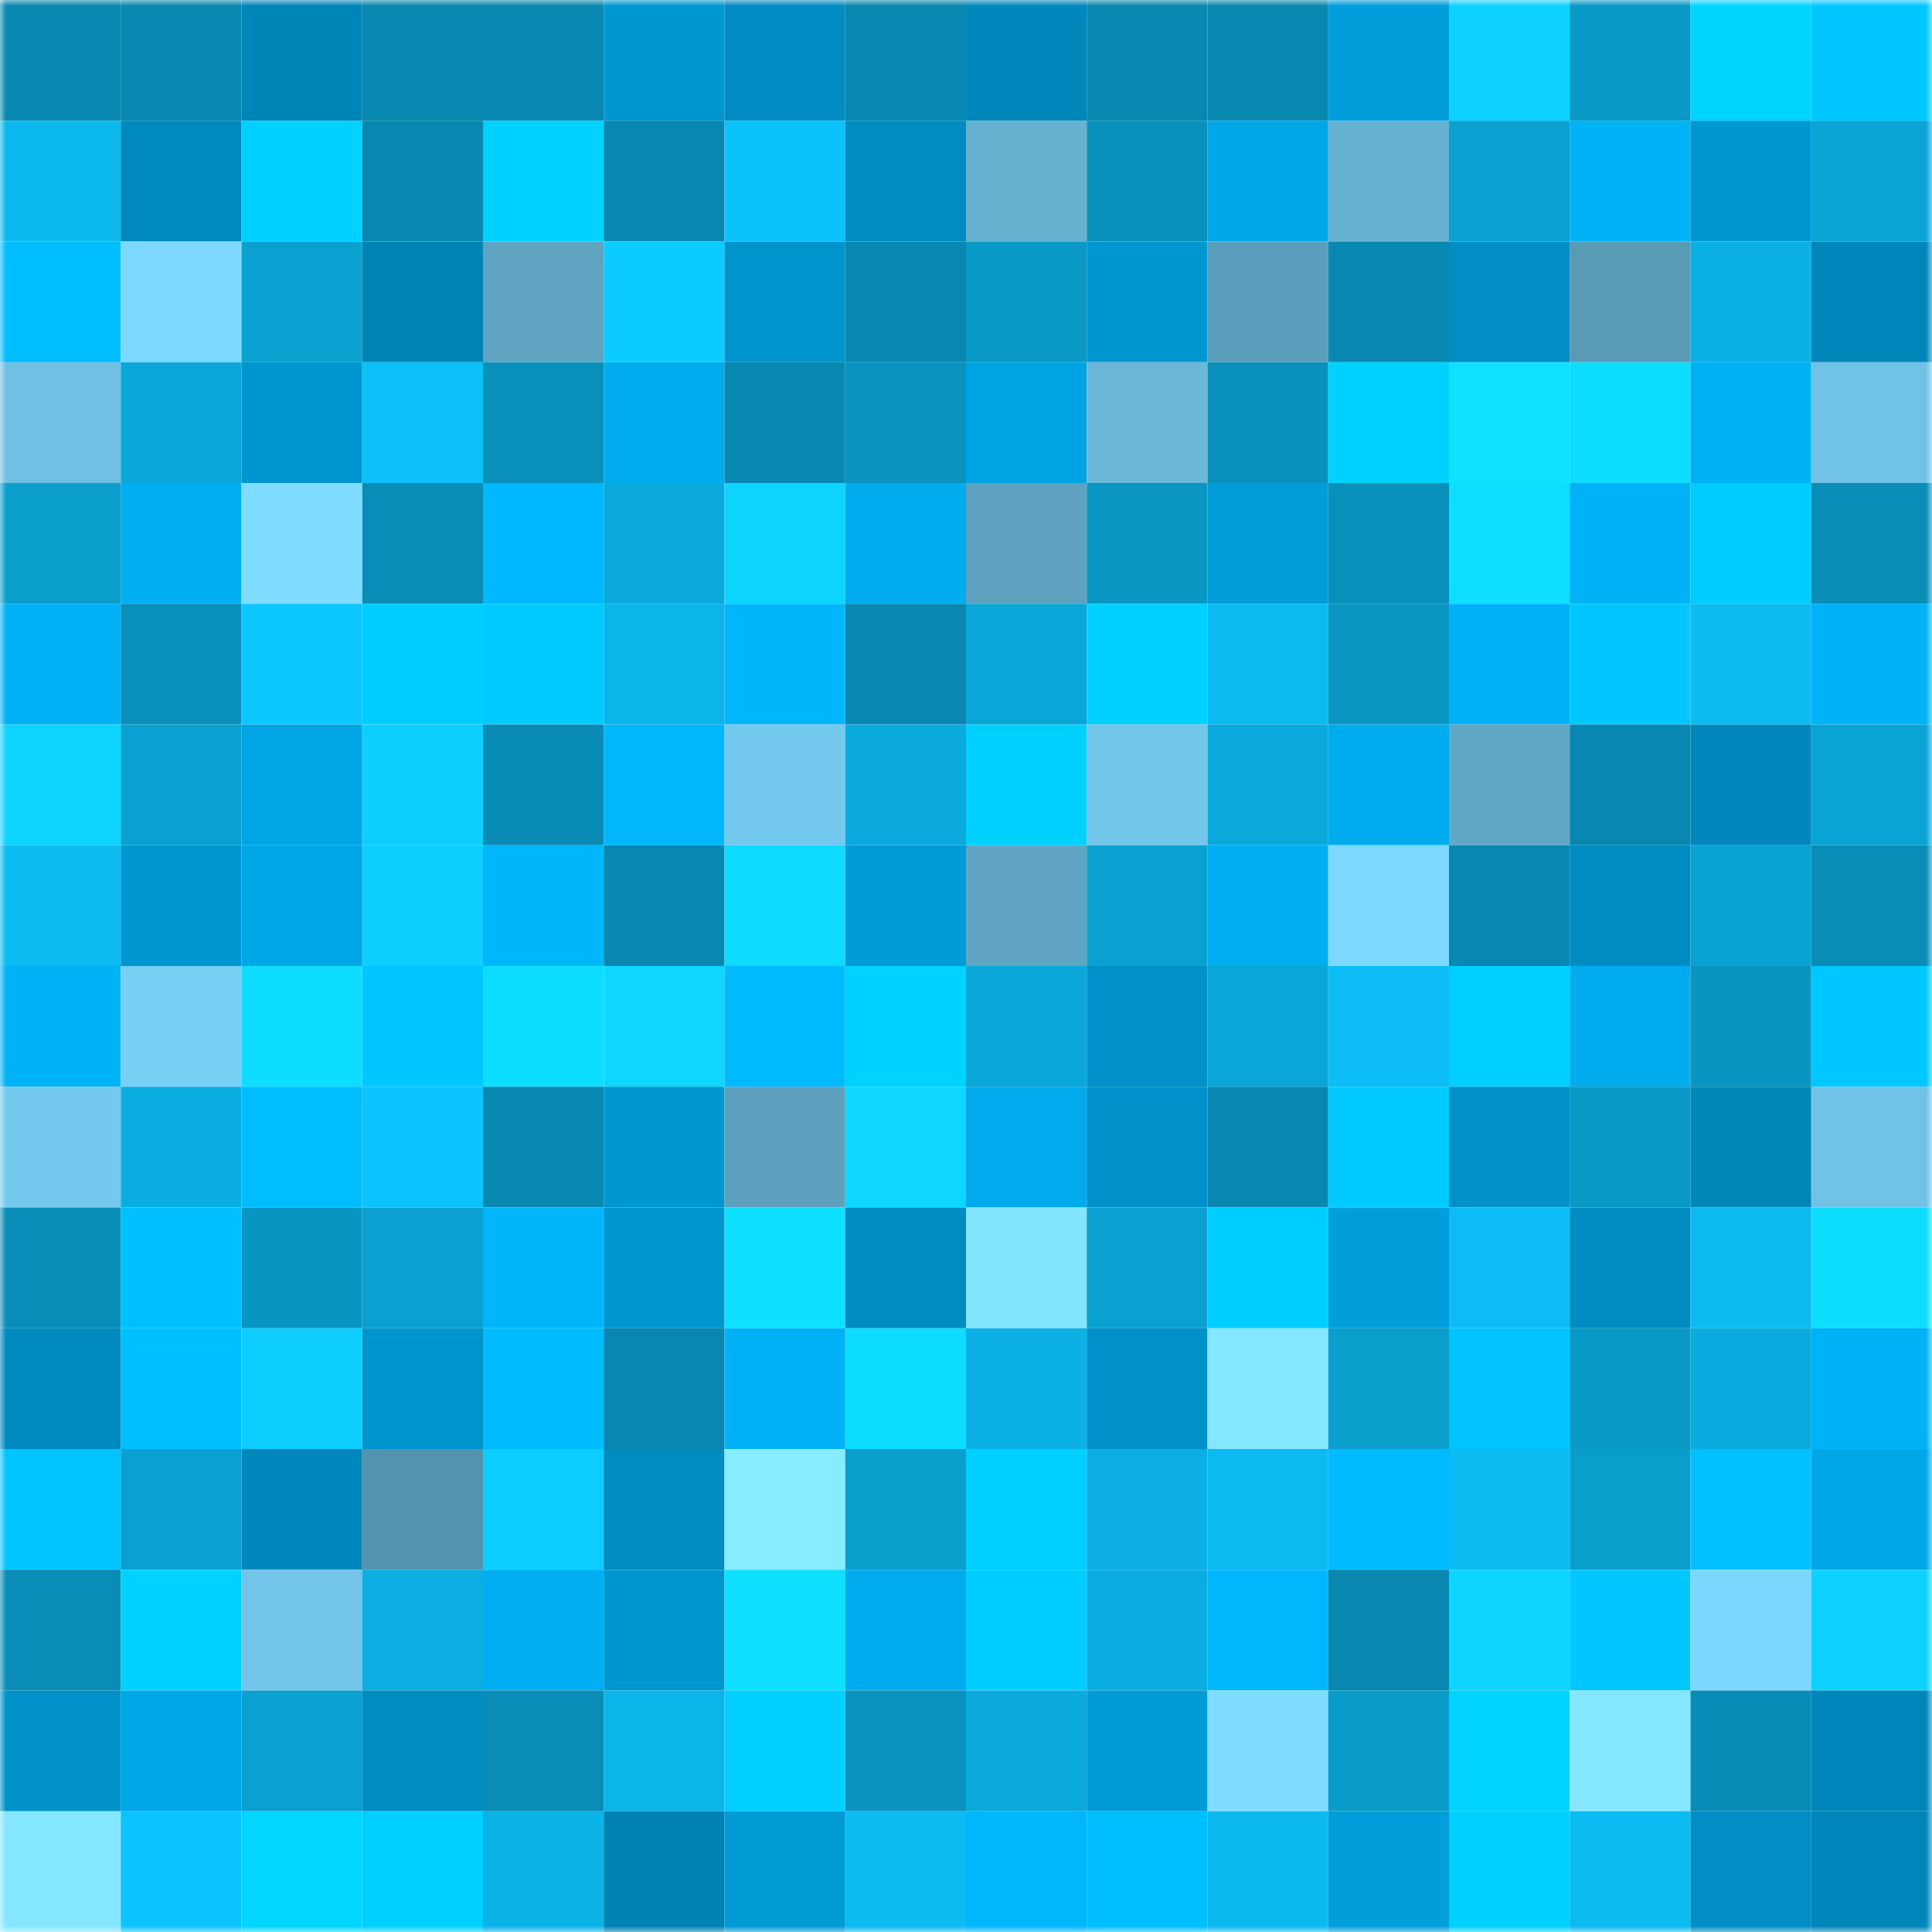 <svg viewBox="0 0 160 160" fill="none" role="img" xmlns="http://www.w3.org/2000/svg" width="240" height="240" name="ens%2C45363.eth"><mask id="80704360" mask-type="alpha" maskUnits="userSpaceOnUse" x="0" y="0" width="160" height="160"><rect width="160" height="160" fill="#FFFFFF"></rect></mask><g mask="url(#80704360)"><rect x="0" y="0" width="10" height="10" fill="#0888b0"></rect><rect x="10" y="0" width="10" height="10" fill="#0888b0"></rect><rect x="20" y="0" width="10" height="10" fill="#0085b9"></rect><rect x="30" y="0" width="10" height="10" fill="#0888b0"></rect><rect x="40" y="0" width="10" height="10" fill="#0888b0"></rect><rect x="50" y="0" width="10" height="10" fill="#0097d0"></rect><rect x="60" y="0" width="10" height="10" fill="#008cc2"></rect><rect x="70" y="0" width="10" height="10" fill="#0888b0"></rect><rect x="80" y="0" width="10" height="10" fill="#0087bb"></rect><rect x="90" y="0" width="10" height="10" fill="#0888b0"></rect><rect x="100" y="0" width="10" height="10" fill="#0888b0"></rect><rect x="110" y="0" width="10" height="10" fill="#009fdc"></rect><rect x="120" y="0" width="10" height="10" fill="#0dd1ff"></rect><rect x="130" y="0" width="10" height="10" fill="#0999c6"></rect><rect x="140" y="0" width="10" height="10" fill="#00d5ff"></rect><rect x="150" y="0" width="10" height="10" fill="#00c7ff"></rect><rect x="0" y="10" width="10" height="10" fill="#0bb8ed"></rect><rect x="10" y="10" width="10" height="10" fill="#0089be"></rect><rect x="20" y="10" width="10" height="10" fill="#00d1ff"></rect><rect x="30" y="10" width="10" height="10" fill="#0888b0"></rect><rect x="40" y="10" width="10" height="10" fill="#00d2ff"></rect><rect x="50" y="10" width="10" height="10" fill="#0888b0"></rect><rect x="60" y="10" width="10" height="10" fill="#0cc2fb"></rect><rect x="70" y="10" width="10" height="10" fill="#008cc1"></rect><rect x="80" y="10" width="10" height="10" fill="#66b1d0"></rect><rect x="90" y="10" width="10" height="10" fill="#0990bb"></rect><rect x="100" y="10" width="10" height="10" fill="#00a7e8"></rect><rect x="110" y="10" width="10" height="10" fill="#66b1d1"></rect><rect x="120" y="10" width="10" height="10" fill="#0aa0cf"></rect><rect x="130" y="10" width="10" height="10" fill="#00b2f6"></rect><rect x="140" y="10" width="10" height="10" fill="#0096cf"></rect><rect x="150" y="10" width="10" height="10" fill="#0aa4d4"></rect><rect x="0" y="20" width="10" height="10" fill="#00bdff"></rect><rect x="10" y="20" width="10" height="10" fill="#7cd8ff"></rect><rect x="20" y="20" width="10" height="10" fill="#0aa1d0"></rect><rect x="30" y="20" width="10" height="10" fill="#0084b6"></rect><rect x="40" y="20" width="10" height="10" fill="#5fa5c2"></rect><rect x="50" y="20" width="10" height="10" fill="#0cccff"></rect><rect x="60" y="20" width="10" height="10" fill="#0093cc"></rect><rect x="70" y="20" width="10" height="10" fill="#0888b0"></rect><rect x="80" y="20" width="10" height="10" fill="#099ac7"></rect><rect x="90" y="20" width="10" height="10" fill="#0097d0"></rect><rect x="100" y="20" width="10" height="10" fill="#5b9ebb"></rect><rect x="110" y="20" width="10" height="10" fill="#0888b0"></rect><rect x="120" y="20" width="10" height="10" fill="#008ec4"></rect><rect x="130" y="20" width="10" height="10" fill="#599ab5"></rect><rect x="140" y="20" width="10" height="10" fill="#0bb0e4"></rect><rect x="150" y="20" width="10" height="10" fill="#0086ba"></rect><rect x="0" y="30" width="10" height="10" fill="#6fc0e2"></rect><rect x="10" y="30" width="10" height="10" fill="#0aa7d8"></rect><rect x="20" y="30" width="10" height="10" fill="#0096cf"></rect><rect x="30" y="30" width="10" height="10" fill="#0cc1f9"></rect><rect x="40" y="30" width="10" height="10" fill="#0990ba"></rect><rect x="50" y="30" width="10" height="10" fill="#00acee"></rect><rect x="60" y="30" width="10" height="10" fill="#0888b0"></rect><rect x="70" y="30" width="10" height="10" fill="#0993be"></rect><rect x="80" y="30" width="10" height="10" fill="#00a3e2"></rect><rect x="90" y="30" width="10" height="10" fill="#6ab7d8"></rect><rect x="100" y="30" width="10" height="10" fill="#0990ba"></rect><rect x="110" y="30" width="10" height="10" fill="#00d2ff"></rect><rect x="120" y="30" width="10" height="10" fill="#0ee2ff"></rect><rect x="130" y="30" width="10" height="10" fill="#0dddff"></rect><rect x="140" y="30" width="10" height="10" fill="#00b1f4"></rect><rect x="150" y="30" width="10" height="10" fill="#71c3e6"></rect><rect x="0" y="40" width="10" height="10" fill="#0a9fcd"></rect><rect x="10" y="40" width="10" height="10" fill="#00aff2"></rect><rect x="20" y="40" width="10" height="10" fill="#7fddff"></rect><rect x="30" y="40" width="10" height="10" fill="#098db7"></rect><rect x="40" y="40" width="10" height="10" fill="#00b8ff"></rect><rect x="50" y="40" width="10" height="10" fill="#0aaadc"></rect><rect x="60" y="40" width="10" height="10" fill="#0dd5ff"></rect><rect x="70" y="40" width="10" height="10" fill="#00acee"></rect><rect x="80" y="40" width="10" height="10" fill="#5ea2bf"></rect><rect x="90" y="40" width="10" height="10" fill="#0996c2"></rect><rect x="100" y="40" width="10" height="10" fill="#009dd9"></rect><rect x="110" y="40" width="10" height="10" fill="#0990bb"></rect><rect x="120" y="40" width="10" height="10" fill="#0edeff"></rect><rect x="130" y="40" width="10" height="10" fill="#00b2f6"></rect><rect x="140" y="40" width="10" height="10" fill="#00ccff"></rect><rect x="150" y="40" width="10" height="10" fill="#098db7"></rect><rect x="0" y="50" width="10" height="10" fill="#00b1f5"></rect><rect x="10" y="50" width="10" height="10" fill="#0990bb"></rect><rect x="20" y="50" width="10" height="10" fill="#0cc8ff"></rect><rect x="30" y="50" width="10" height="10" fill="#00cdff"></rect><rect x="40" y="50" width="10" height="10" fill="#00cbff"></rect><rect x="50" y="50" width="10" height="10" fill="#0bb5ea"></rect><rect x="60" y="50" width="10" height="10" fill="#00b6fb"></rect><rect x="70" y="50" width="10" height="10" fill="#0888b0"></rect><rect x="80" y="50" width="10" height="10" fill="#0aa6d7"></rect><rect x="90" y="50" width="10" height="10" fill="#00cfff"></rect><rect x="100" y="50" width="10" height="10" fill="#0bbaf0"></rect><rect x="110" y="50" width="10" height="10" fill="#0996c2"></rect><rect x="120" y="50" width="10" height="10" fill="#00b3f8"></rect><rect x="130" y="50" width="10" height="10" fill="#00c7ff"></rect><rect x="140" y="50" width="10" height="10" fill="#0bbbf1"></rect><rect x="150" y="50" width="10" height="10" fill="#00b2f6"></rect><rect x="0" y="60" width="10" height="10" fill="#0dd4ff"></rect><rect x="10" y="60" width="10" height="10" fill="#0aa1d1"></rect><rect x="20" y="60" width="10" height="10" fill="#00a5e4"></rect><rect x="30" y="60" width="10" height="10" fill="#0dcfff"></rect><rect x="40" y="60" width="10" height="10" fill="#088bb4"></rect><rect x="50" y="60" width="10" height="10" fill="#00b7fd"></rect><rect x="60" y="60" width="10" height="10" fill="#74c9ee"></rect><rect x="70" y="60" width="10" height="10" fill="#0aaadc"></rect><rect x="80" y="60" width="10" height="10" fill="#00d1ff"></rect><rect x="90" y="60" width="10" height="10" fill="#72c6ea"></rect><rect x="100" y="60" width="10" height="10" fill="#0aa9db"></rect><rect x="110" y="60" width="10" height="10" fill="#00acee"></rect><rect x="120" y="60" width="10" height="10" fill="#61a8c6"></rect><rect x="130" y="60" width="10" height="10" fill="#0888b0"></rect><rect x="140" y="60" width="10" height="10" fill="#0087bb"></rect><rect x="150" y="60" width="10" height="10" fill="#0aa4d4"></rect><rect x="0" y="70" width="10" height="10" fill="#0bbbf2"></rect><rect x="10" y="70" width="10" height="10" fill="#0097d0"></rect><rect x="20" y="70" width="10" height="10" fill="#00a7e7"></rect><rect x="30" y="70" width="10" height="10" fill="#0dcfff"></rect><rect x="40" y="70" width="10" height="10" fill="#00b6fb"></rect><rect x="50" y="70" width="10" height="10" fill="#0888b0"></rect><rect x="60" y="70" width="10" height="10" fill="#0ddbff"></rect><rect x="70" y="70" width="10" height="10" fill="#009cd8"></rect><rect x="80" y="70" width="10" height="10" fill="#60a6c4"></rect><rect x="90" y="70" width="10" height="10" fill="#0aa1d1"></rect><rect x="100" y="70" width="10" height="10" fill="#00aef1"></rect><rect x="110" y="70" width="10" height="10" fill="#7cd8ff"></rect><rect x="120" y="70" width="10" height="10" fill="#0888b0"></rect><rect x="130" y="70" width="10" height="10" fill="#008cc1"></rect><rect x="140" y="70" width="10" height="10" fill="#0aa2d2"></rect><rect x="150" y="70" width="10" height="10" fill="#098db7"></rect><rect x="0" y="80" width="10" height="10" fill="#00b3f7"></rect><rect x="10" y="80" width="10" height="10" fill="#77cff4"></rect><rect x="20" y="80" width="10" height="10" fill="#0dddff"></rect><rect x="30" y="80" width="10" height="10" fill="#00c7ff"></rect><rect x="40" y="80" width="10" height="10" fill="#0ddeff"></rect><rect x="50" y="80" width="10" height="10" fill="#0dd7ff"></rect><rect x="60" y="80" width="10" height="10" fill="#00baff"></rect><rect x="70" y="80" width="10" height="10" fill="#00d2ff"></rect><rect x="80" y="80" width="10" height="10" fill="#0aa8d9"></rect><rect x="90" y="80" width="10" height="10" fill="#0091c9"></rect><rect x="100" y="80" width="10" height="10" fill="#0aa6d7"></rect><rect x="110" y="80" width="10" height="10" fill="#0cbef5"></rect><rect x="120" y="80" width="10" height="10" fill="#00cfff"></rect><rect x="130" y="80" width="10" height="10" fill="#00acee"></rect><rect x="140" y="80" width="10" height="10" fill="#0995c1"></rect><rect x="150" y="80" width="10" height="10" fill="#00c7ff"></rect><rect x="0" y="90" width="10" height="10" fill="#74c9ee"></rect><rect x="10" y="90" width="10" height="10" fill="#0aaddf"></rect><rect x="20" y="90" width="10" height="10" fill="#00bdff"></rect><rect x="30" y="90" width="10" height="10" fill="#0cc3fd"></rect><rect x="40" y="90" width="10" height="10" fill="#0888b0"></rect><rect x="50" y="90" width="10" height="10" fill="#0097d0"></rect><rect x="60" y="90" width="10" height="10" fill="#5ca0bd"></rect><rect x="70" y="90" width="10" height="10" fill="#0dd7ff"></rect><rect x="80" y="90" width="10" height="10" fill="#00aaec"></rect><rect x="90" y="90" width="10" height="10" fill="#0091c9"></rect><rect x="100" y="90" width="10" height="10" fill="#0888b0"></rect><rect x="110" y="90" width="10" height="10" fill="#00caff"></rect><rect x="120" y="90" width="10" height="10" fill="#0091c9"></rect><rect x="130" y="90" width="10" height="10" fill="#0999c6"></rect><rect x="140" y="90" width="10" height="10" fill="#0086b9"></rect><rect x="150" y="90" width="10" height="10" fill="#71c3e6"></rect><rect x="0" y="100" width="10" height="10" fill="#098eb7"></rect><rect x="10" y="100" width="10" height="10" fill="#00bfff"></rect><rect x="20" y="100" width="10" height="10" fill="#0995c1"></rect><rect x="30" y="100" width="10" height="10" fill="#0aa1d1"></rect><rect x="40" y="100" width="10" height="10" fill="#00b5fa"></rect><rect x="50" y="100" width="10" height="10" fill="#0097d0"></rect><rect x="60" y="100" width="10" height="10" fill="#0ee1ff"></rect><rect x="70" y="100" width="10" height="10" fill="#008cc1"></rect><rect x="80" y="100" width="10" height="10" fill="#84e5ff"></rect><rect x="90" y="100" width="10" height="10" fill="#0aa1d1"></rect><rect x="100" y="100" width="10" height="10" fill="#00ceff"></rect><rect x="110" y="100" width="10" height="10" fill="#009fdc"></rect><rect x="120" y="100" width="10" height="10" fill="#0cbdf5"></rect><rect x="130" y="100" width="10" height="10" fill="#008cc1"></rect><rect x="140" y="100" width="10" height="10" fill="#0bbbf1"></rect><rect x="150" y="100" width="10" height="10" fill="#0dddff"></rect><rect x="0" y="110" width="10" height="10" fill="#008ac0"></rect><rect x="10" y="110" width="10" height="10" fill="#00bfff"></rect><rect x="20" y="110" width="10" height="10" fill="#0dceff"></rect><rect x="30" y="110" width="10" height="10" fill="#0094cd"></rect><rect x="40" y="110" width="10" height="10" fill="#00bcff"></rect><rect x="50" y="110" width="10" height="10" fill="#0888b0"></rect><rect x="60" y="110" width="10" height="10" fill="#00b1f5"></rect><rect x="70" y="110" width="10" height="10" fill="#0dddff"></rect><rect x="80" y="110" width="10" height="10" fill="#0bb1e4"></rect><rect x="90" y="110" width="10" height="10" fill="#0091c9"></rect><rect x="100" y="110" width="10" height="10" fill="#85e6ff"></rect><rect x="110" y="110" width="10" height="10" fill="#0a9ecd"></rect><rect x="120" y="110" width="10" height="10" fill="#00c3ff"></rect><rect x="130" y="110" width="10" height="10" fill="#0999c6"></rect><rect x="140" y="110" width="10" height="10" fill="#0aacdf"></rect><rect x="150" y="110" width="10" height="10" fill="#00b2f6"></rect><rect x="0" y="120" width="10" height="10" fill="#00c5ff"></rect><rect x="10" y="120" width="10" height="10" fill="#0aa1d1"></rect><rect x="20" y="120" width="10" height="10" fill="#0088bc"></rect><rect x="30" y="120" width="10" height="10" fill="#5594ae"></rect><rect x="40" y="120" width="10" height="10" fill="#0ccdff"></rect><rect x="50" y="120" width="10" height="10" fill="#008cc1"></rect><rect x="60" y="120" width="10" height="10" fill="#88ecff"></rect><rect x="70" y="120" width="10" height="10" fill="#0a9ecd"></rect><rect x="80" y="120" width="10" height="10" fill="#00d0ff"></rect><rect x="90" y="120" width="10" height="10" fill="#0bafe3"></rect><rect x="100" y="120" width="10" height="10" fill="#0bbaf1"></rect><rect x="110" y="120" width="10" height="10" fill="#00baff"></rect><rect x="120" y="120" width="10" height="10" fill="#0bbcf3"></rect><rect x="130" y="120" width="10" height="10" fill="#0a9ecd"></rect><rect x="140" y="120" width="10" height="10" fill="#00c0ff"></rect><rect x="150" y="120" width="10" height="10" fill="#00a7e7"></rect><rect x="0" y="130" width="10" height="10" fill="#098cb5"></rect><rect x="10" y="130" width="10" height="10" fill="#00d2ff"></rect><rect x="20" y="130" width="10" height="10" fill="#72c5e8"></rect><rect x="30" y="130" width="10" height="10" fill="#0bafe3"></rect><rect x="40" y="130" width="10" height="10" fill="#00aff2"></rect><rect x="50" y="130" width="10" height="10" fill="#0097d0"></rect><rect x="60" y="130" width="10" height="10" fill="#0ee0ff"></rect><rect x="70" y="130" width="10" height="10" fill="#00acee"></rect><rect x="80" y="130" width="10" height="10" fill="#00cdff"></rect><rect x="90" y="130" width="10" height="10" fill="#0aaddf"></rect><rect x="100" y="130" width="10" height="10" fill="#00b7fe"></rect><rect x="110" y="130" width="10" height="10" fill="#0888b0"></rect><rect x="120" y="130" width="10" height="10" fill="#0dd5ff"></rect><rect x="130" y="130" width="10" height="10" fill="#00c7ff"></rect><rect x="140" y="130" width="10" height="10" fill="#7cd7fe"></rect><rect x="150" y="130" width="10" height="10" fill="#0dd2ff"></rect><rect x="0" y="140" width="10" height="10" fill="#0091c8"></rect><rect x="10" y="140" width="10" height="10" fill="#00a7e7"></rect><rect x="20" y="140" width="10" height="10" fill="#0aa0cf"></rect><rect x="30" y="140" width="10" height="10" fill="#008cc1"></rect><rect x="40" y="140" width="10" height="10" fill="#098cb5"></rect><rect x="50" y="140" width="10" height="10" fill="#0bb5ea"></rect><rect x="60" y="140" width="10" height="10" fill="#00d0ff"></rect><rect x="70" y="140" width="10" height="10" fill="#0993be"></rect><rect x="80" y="140" width="10" height="10" fill="#0aabdc"></rect><rect x="90" y="140" width="10" height="10" fill="#009cd8"></rect><rect x="100" y="140" width="10" height="10" fill="#7fddff"></rect><rect x="110" y="140" width="10" height="10" fill="#099cc9"></rect><rect x="120" y="140" width="10" height="10" fill="#00d3ff"></rect><rect x="130" y="140" width="10" height="10" fill="#85e7ff"></rect><rect x="140" y="140" width="10" height="10" fill="#088cb5"></rect><rect x="150" y="140" width="10" height="10" fill="#0086ba"></rect><rect x="0" y="150" width="10" height="10" fill="#85e7ff"></rect><rect x="10" y="150" width="10" height="10" fill="#0cc3fd"></rect><rect x="20" y="150" width="10" height="10" fill="#00d6ff"></rect><rect x="30" y="150" width="10" height="10" fill="#00cfff"></rect><rect x="40" y="150" width="10" height="10" fill="#0bb3e7"></rect><rect x="50" y="150" width="10" height="10" fill="#0081b3"></rect><rect x="60" y="150" width="10" height="10" fill="#009ad5"></rect><rect x="70" y="150" width="10" height="10" fill="#0bbbf2"></rect><rect x="80" y="150" width="10" height="10" fill="#00b6fc"></rect><rect x="90" y="150" width="10" height="10" fill="#00bfff"></rect><rect x="100" y="150" width="10" height="10" fill="#0bb9ef"></rect><rect x="110" y="150" width="10" height="10" fill="#009fdc"></rect><rect x="120" y="150" width="10" height="10" fill="#00d0ff"></rect><rect x="130" y="150" width="10" height="10" fill="#0bbbf2"></rect><rect x="140" y="150" width="10" height="10" fill="#008ec5"></rect><rect x="150" y="150" width="10" height="10" fill="#0086ba"></rect></g></svg>